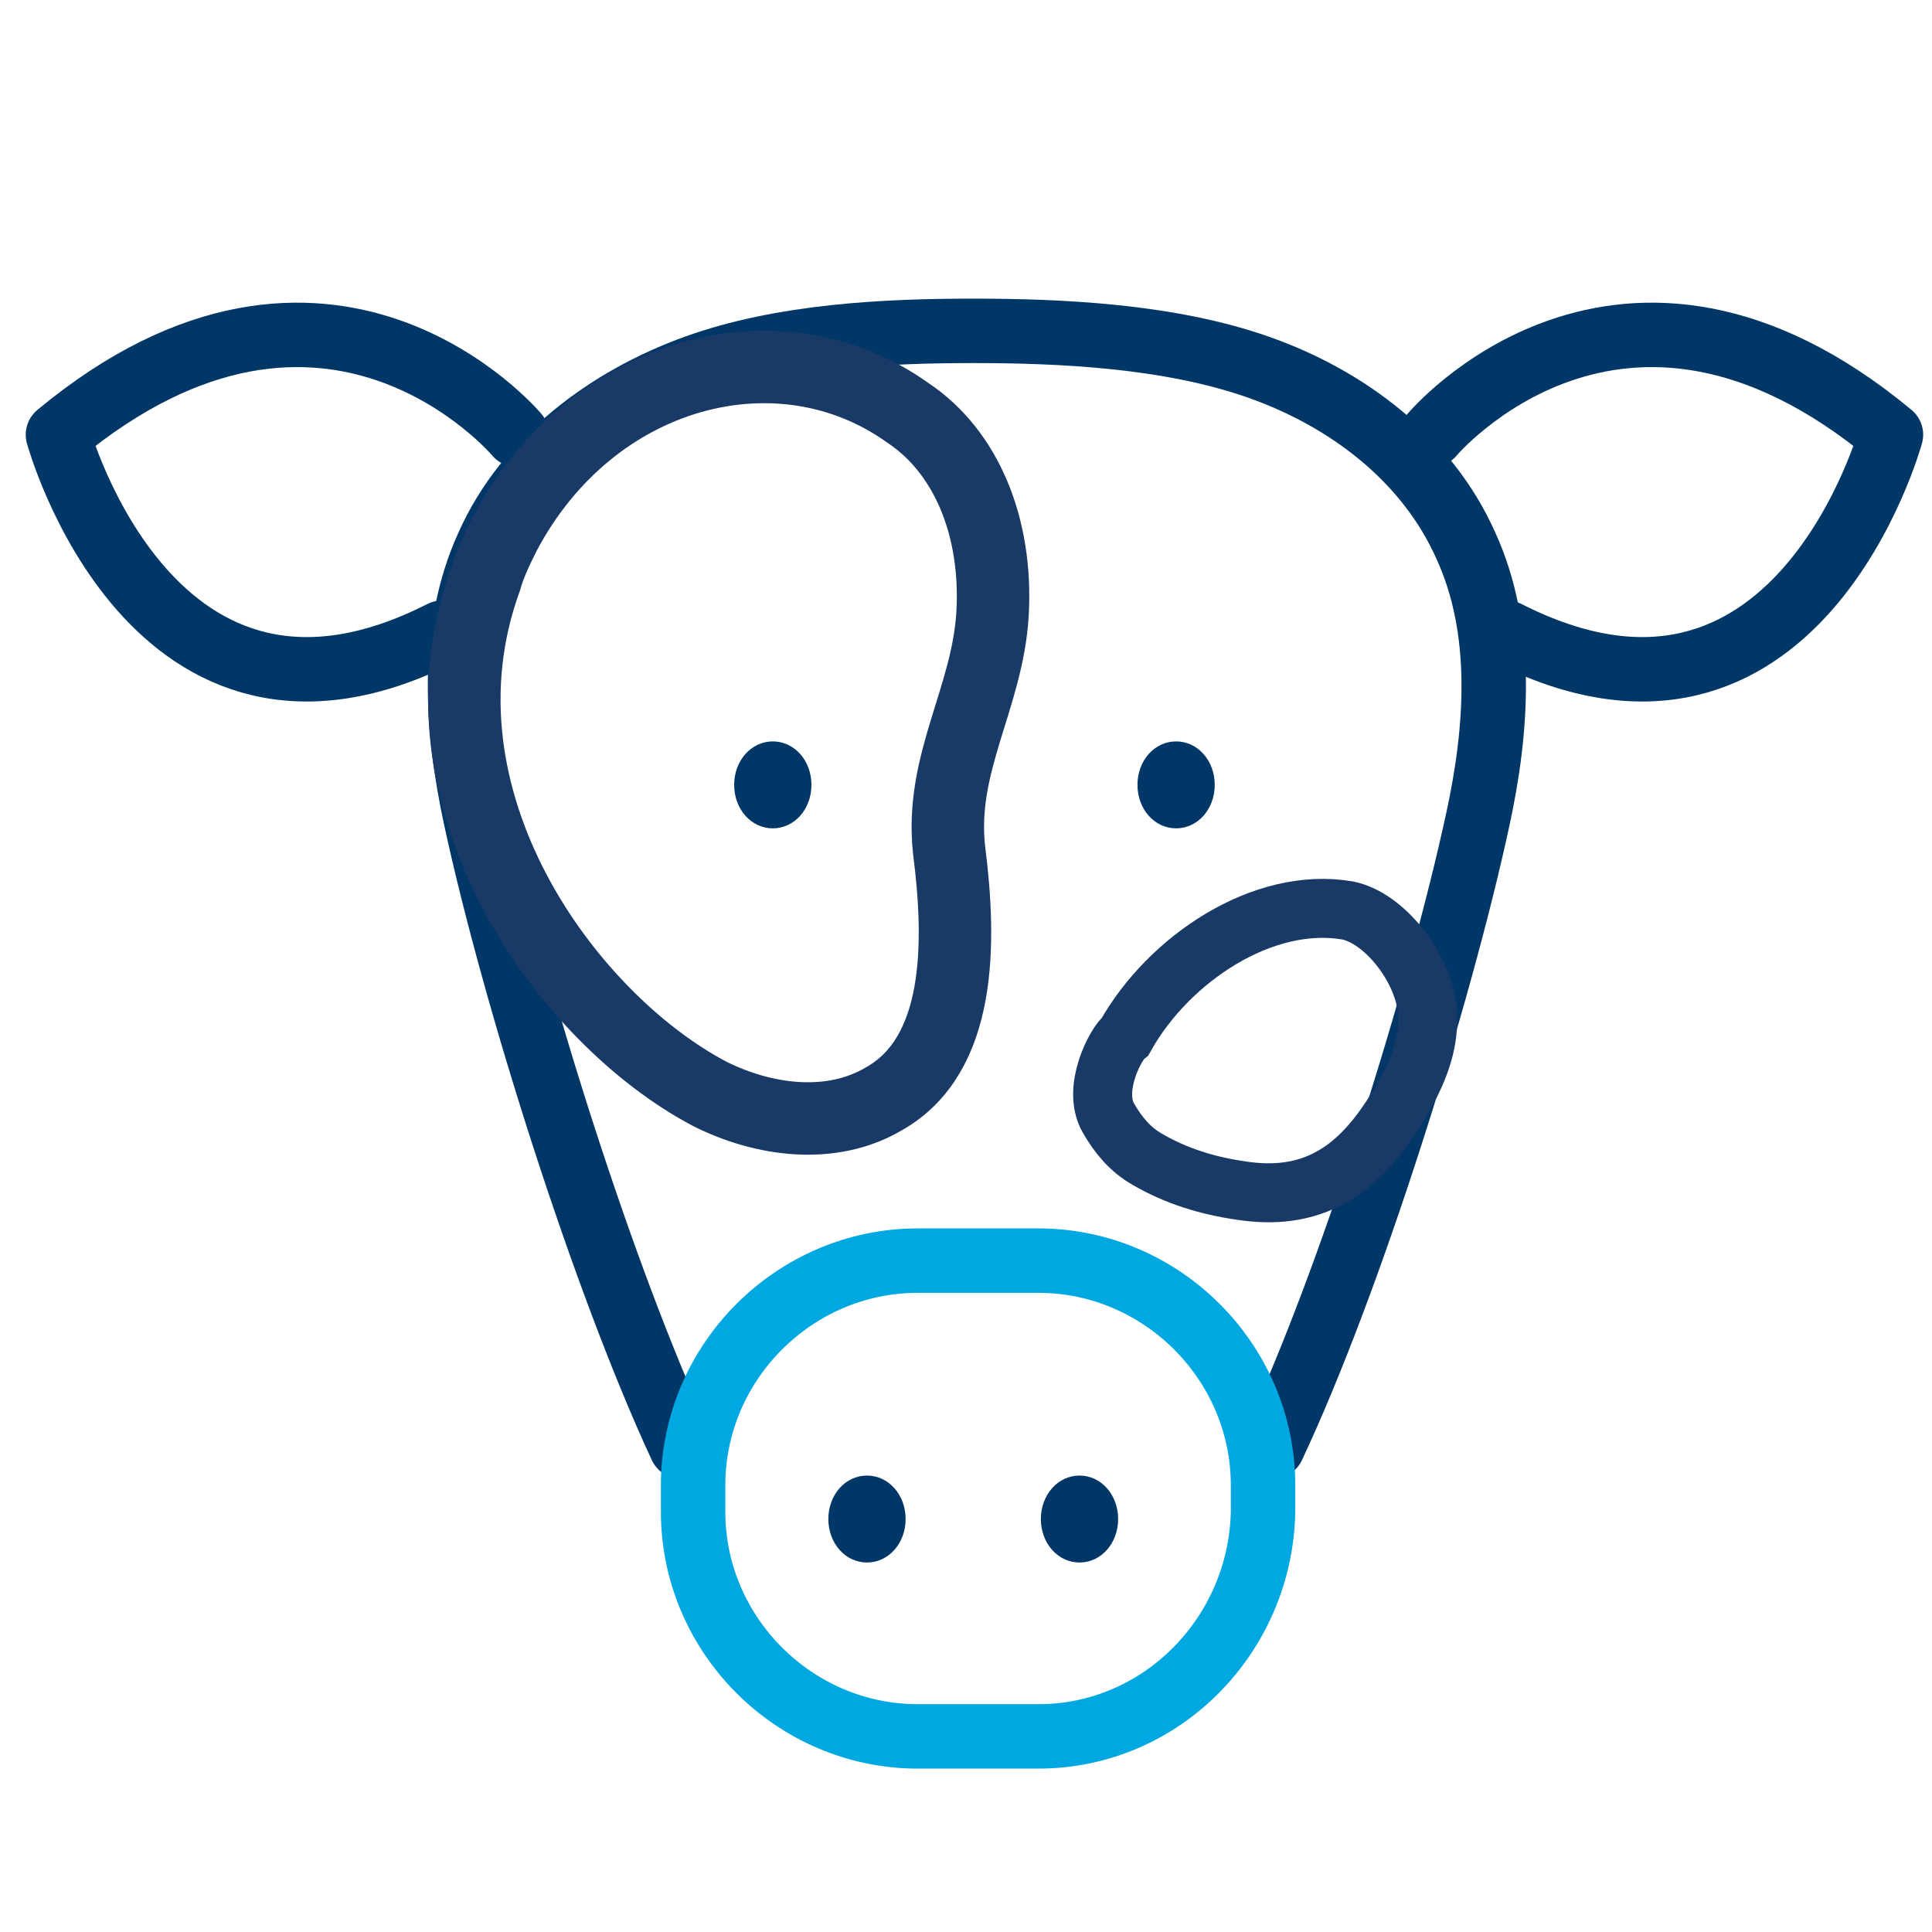 <?xml version="1.0" encoding="utf-8"?>
<!-- Generator: Adobe Illustrator 27.2.0, SVG Export Plug-In . SVG Version: 6.00 Build 0)  -->
<svg version="1.1" id="Layer_1" xmlns="http://www.w3.org/2000/svg" xmlns:xlink="http://www.w3.org/1999/xlink" x="0px" y="0px"
	 viewBox="0 0 80 80" style="enable-background:new 0 0 80 80;" xml:space="preserve">
<style type="text/css">
	.st0{fill:none;stroke:#003767;stroke-width:2.668;stroke-linecap:round;stroke-linejoin:round;stroke-miterlimit:10;}
	.st1{fill:#003767;}
	.st2{fill:none;stroke:#00A8E1;stroke-width:2.668;stroke-linecap:round;stroke-linejoin:round;stroke-miterlimit:10;}
	.st3{fill:none;stroke:#193A66;stroke-width:3;stroke-miterlimit:10;}
	.st4{fill:none;stroke:#193A66;stroke-width:2.442;stroke-miterlimit:10;}
</style>
<g>
	<g>
		<path class="st0" d="M28.2,59.9c-3.2-6.9-6.9-18.6-8.5-26c-0.8-3.7-1.1-7.8,0.5-11.3c1.6-3.6,5-6.1,8.6-7.4s7.9-1.5,11.5-1.5
			c3.6,0,8.1,0.2,11.8,1.5c3.7,1.3,7,3.8,8.6,7.4c1.6,3.5,1.3,7.6,0.5,11.3c-1.6,7.4-5.3,19.2-8.5,26"/>
	</g>
	<g>
		<g>
			<path class="st1" d="M35.9,61.1c-0.9,0-1.6,0.8-1.6,1.8c0,1,0.7,1.8,1.6,1.8s1.6-0.8,1.6-1.8C37.5,61.9,36.8,61.1,35.9,61.1
				L35.9,61.1z"/>
		</g>
		<g>
			<path class="st1" d="M44.7,61.1c-0.9,0-1.6,0.8-1.6,1.8c0,1,0.7,1.8,1.6,1.8s1.6-0.8,1.6-1.8C46.3,61.9,45.6,61.1,44.7,61.1
				L44.7,61.1z"/>
		</g>
	</g>
	<g>
		<g>
			<path class="st1" d="M32,30.7c-0.9,0-1.6,0.8-1.6,1.8s0.7,1.8,1.6,1.8c0.9,0,1.6-0.8,1.6-1.8S32.9,30.7,32,30.7L32,30.7z"/>
		</g>
		<g>
			<path class="st1" d="M48.7,30.7c-0.9,0-1.6,0.8-1.6,1.8s0.7,1.8,1.6,1.8s1.6-0.8,1.6-1.8S49.6,30.7,48.7,30.7L48.7,30.7z"/>
		</g>
	</g>
	<path class="st0" d="M59.3,18c0,0,7.8-9.3,19,0c0,0-3.9,14.3-15.9,8.2"/>
	<path class="st0" d="M21.4,18c0,0-7.8-9.3-19,0c0,0,3.9,14.3,15.9,8.2"/>
	<path class="st2" d="M43,71.9h-5c-5.1,0-9.3-4.2-9.3-9.3v-1.1c0-5.1,4.2-9.3,9.3-9.3h5c5.1,0,9.3,4.2,9.3,9.3v1.1
		C52.2,67.7,48.1,71.9,43,71.9z"/>
</g>
<path class="st3" d="M20.9,22.1c-0.3,0.6-0.6,1.2-0.8,1.9c-3.3,9.1,3.4,18.2,9.3,21.3c2.2,1.1,5,1.5,7.2,0.2
	c3.2-1.8,3.2-6.4,2.7-10.3c-0.4-3.6,1.6-6.3,1.8-9.8c0.2-3.6-1.1-6.7-3.5-8.3C32.3,13.3,24.5,15.3,20.9,22.1z"/>
<path class="st4" d="M45.9,46.3c0.4,0.7,0.9,1.3,1.6,1.7c1.2,0.7,2.5,1.1,3.9,1.3c1.3,0.2,2.6,0.1,3.8-0.6c1.4-0.8,2.4-2.3,3.2-3.8
	c0.5-1,0.8-2,0.7-3.1c-0.2-1.8-1.8-3.8-3.3-4.1c-3.5-0.6-7.4,2-9.2,5.2C46.2,43.2,45.2,45.1,45.9,46.3z"/>
</svg>
